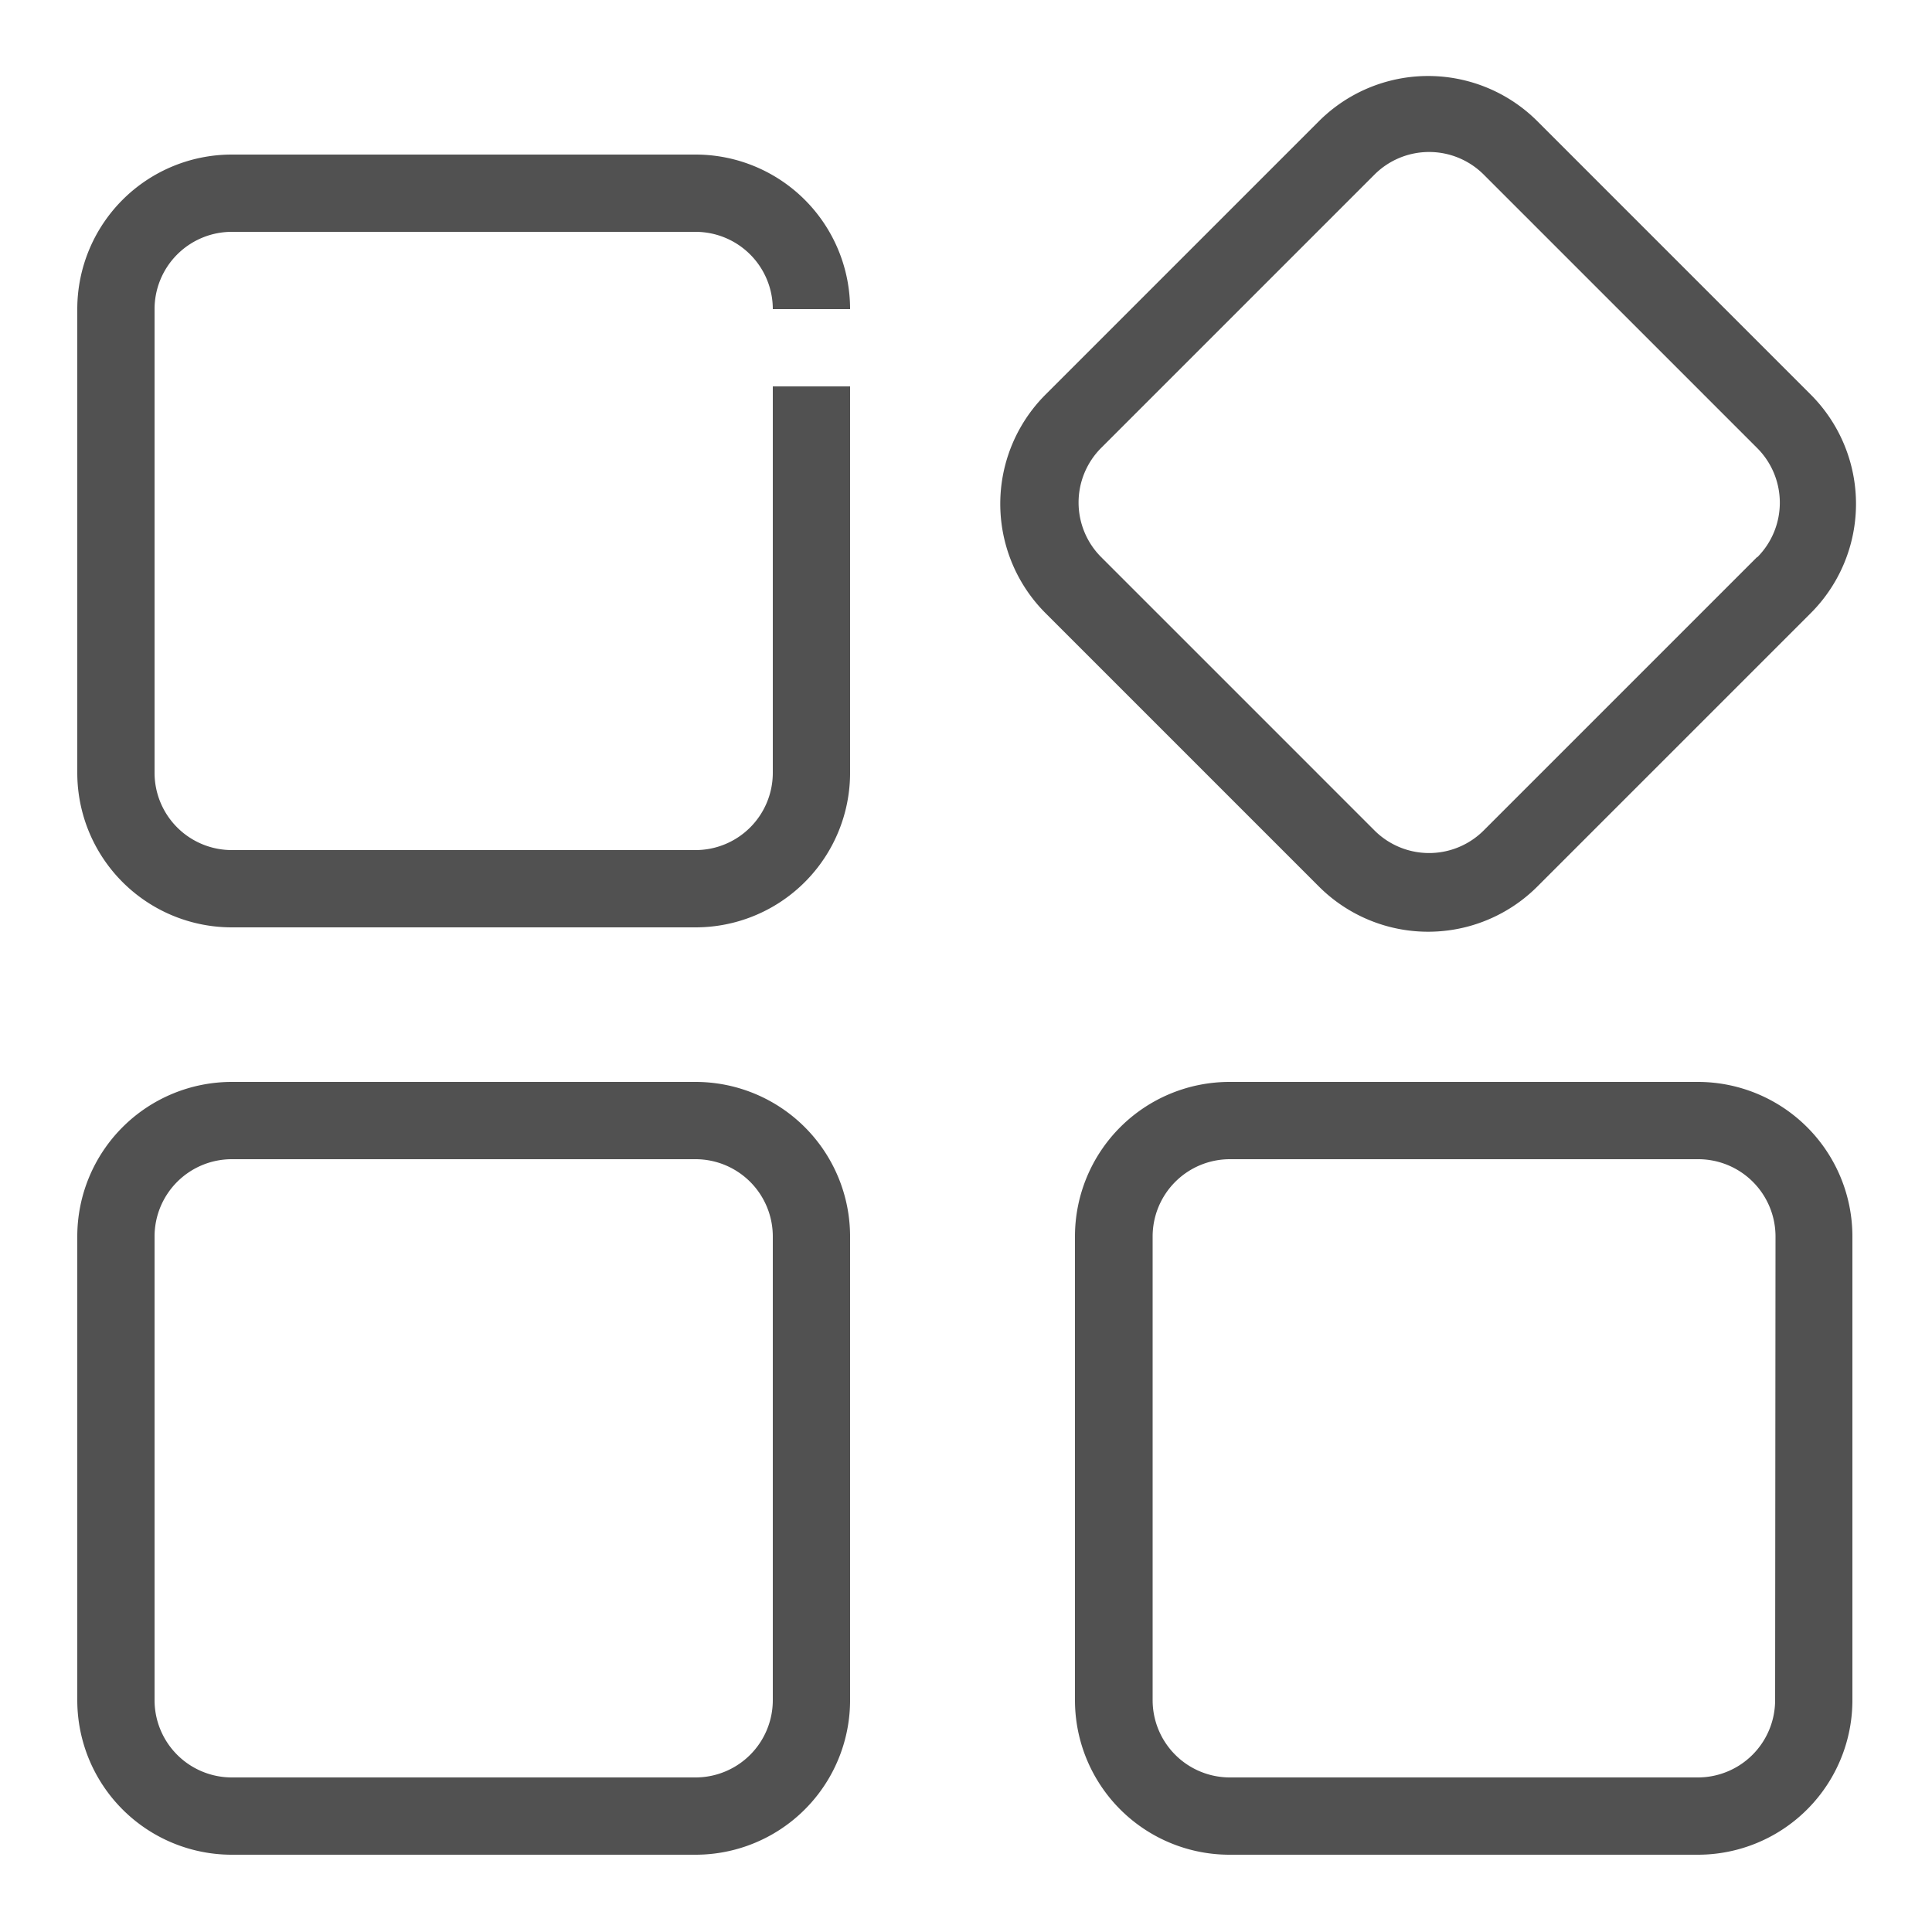 <svg t="1733138987031" class="icon" viewBox="0 0 1024 1024" version="1.1" xmlns="http://www.w3.org/2000/svg" p-id="13388" width="200" height="200"><path d="M899.891 573.44H651.674a81.92 81.92 0 0 0-81.92 81.92v245.76a81.92 81.92 0 0 0 81.92 81.92h248.218a81.92 81.92 0 0 0 81.92-81.92V655.36a81.92 81.92 0 0 0-81.92-81.92z m40.96 327.68a40.96 40.96 0 0 1-40.96 40.96H651.878a40.96 40.96 0 0 1-40.96-40.96V655.36a40.96 40.96 0 0 1 40.96-40.96h248.218a40.96 40.96 0 0 1 40.96 40.96zM368.64 573.44H122.88a81.92 81.92 0 0 0-81.92 81.92v245.76a81.92 81.92 0 0 0 81.92 81.92h245.76a81.92 81.92 0 0 0 81.92-81.92V655.36a81.92 81.92 0 0 0-81.92-81.92z m40.96 327.68a40.96 40.96 0 0 1-40.96 40.96H122.88a40.96 40.96 0 0 1-40.96-40.96V655.36a40.96 40.96 0 0 1 40.96-40.96h245.76a40.96 40.96 0 0 1 40.96 40.96zM959.693 209.101l-144.794-144.794a81.92 81.92 0 0 0-115.917 0l-144.794 144.794a81.92 81.92 0 0 0 0 115.917l144.794 144.794a81.92 81.92 0 0 0 115.917 0l144.794-144.794a81.92 81.92 0 0 0 0-115.917z m-28.467 86.221l-144.794 144.794a40.96 40.96 0 0 1-57.958 0l-144.794-144.794a40.96 40.96 0 0 1 0-57.958l144.794-144.794a40.96 40.96 0 0 1 57.958 0l144.794 144.794a40.96 40.96 0 0 1 0.205 57.958zM409.6 204.8v204.8a40.96 40.96 0 0 1-40.96 40.96H122.88a40.96 40.96 0 0 1-40.96-40.96V163.84a40.96 40.96 0 0 1 40.96-40.96h245.76a40.96 40.96 0 0 1 40.96 40.96h40.96a81.92 81.92 0 0 0-81.92-81.92H122.88a81.92 81.92 0 0 0-81.92 81.92v245.76a81.92 81.92 0 0 0 81.92 81.92h245.76a81.92 81.92 0 0 0 81.92-81.92V204.8z" p-id="13389" fill="#515151"></path></svg>
